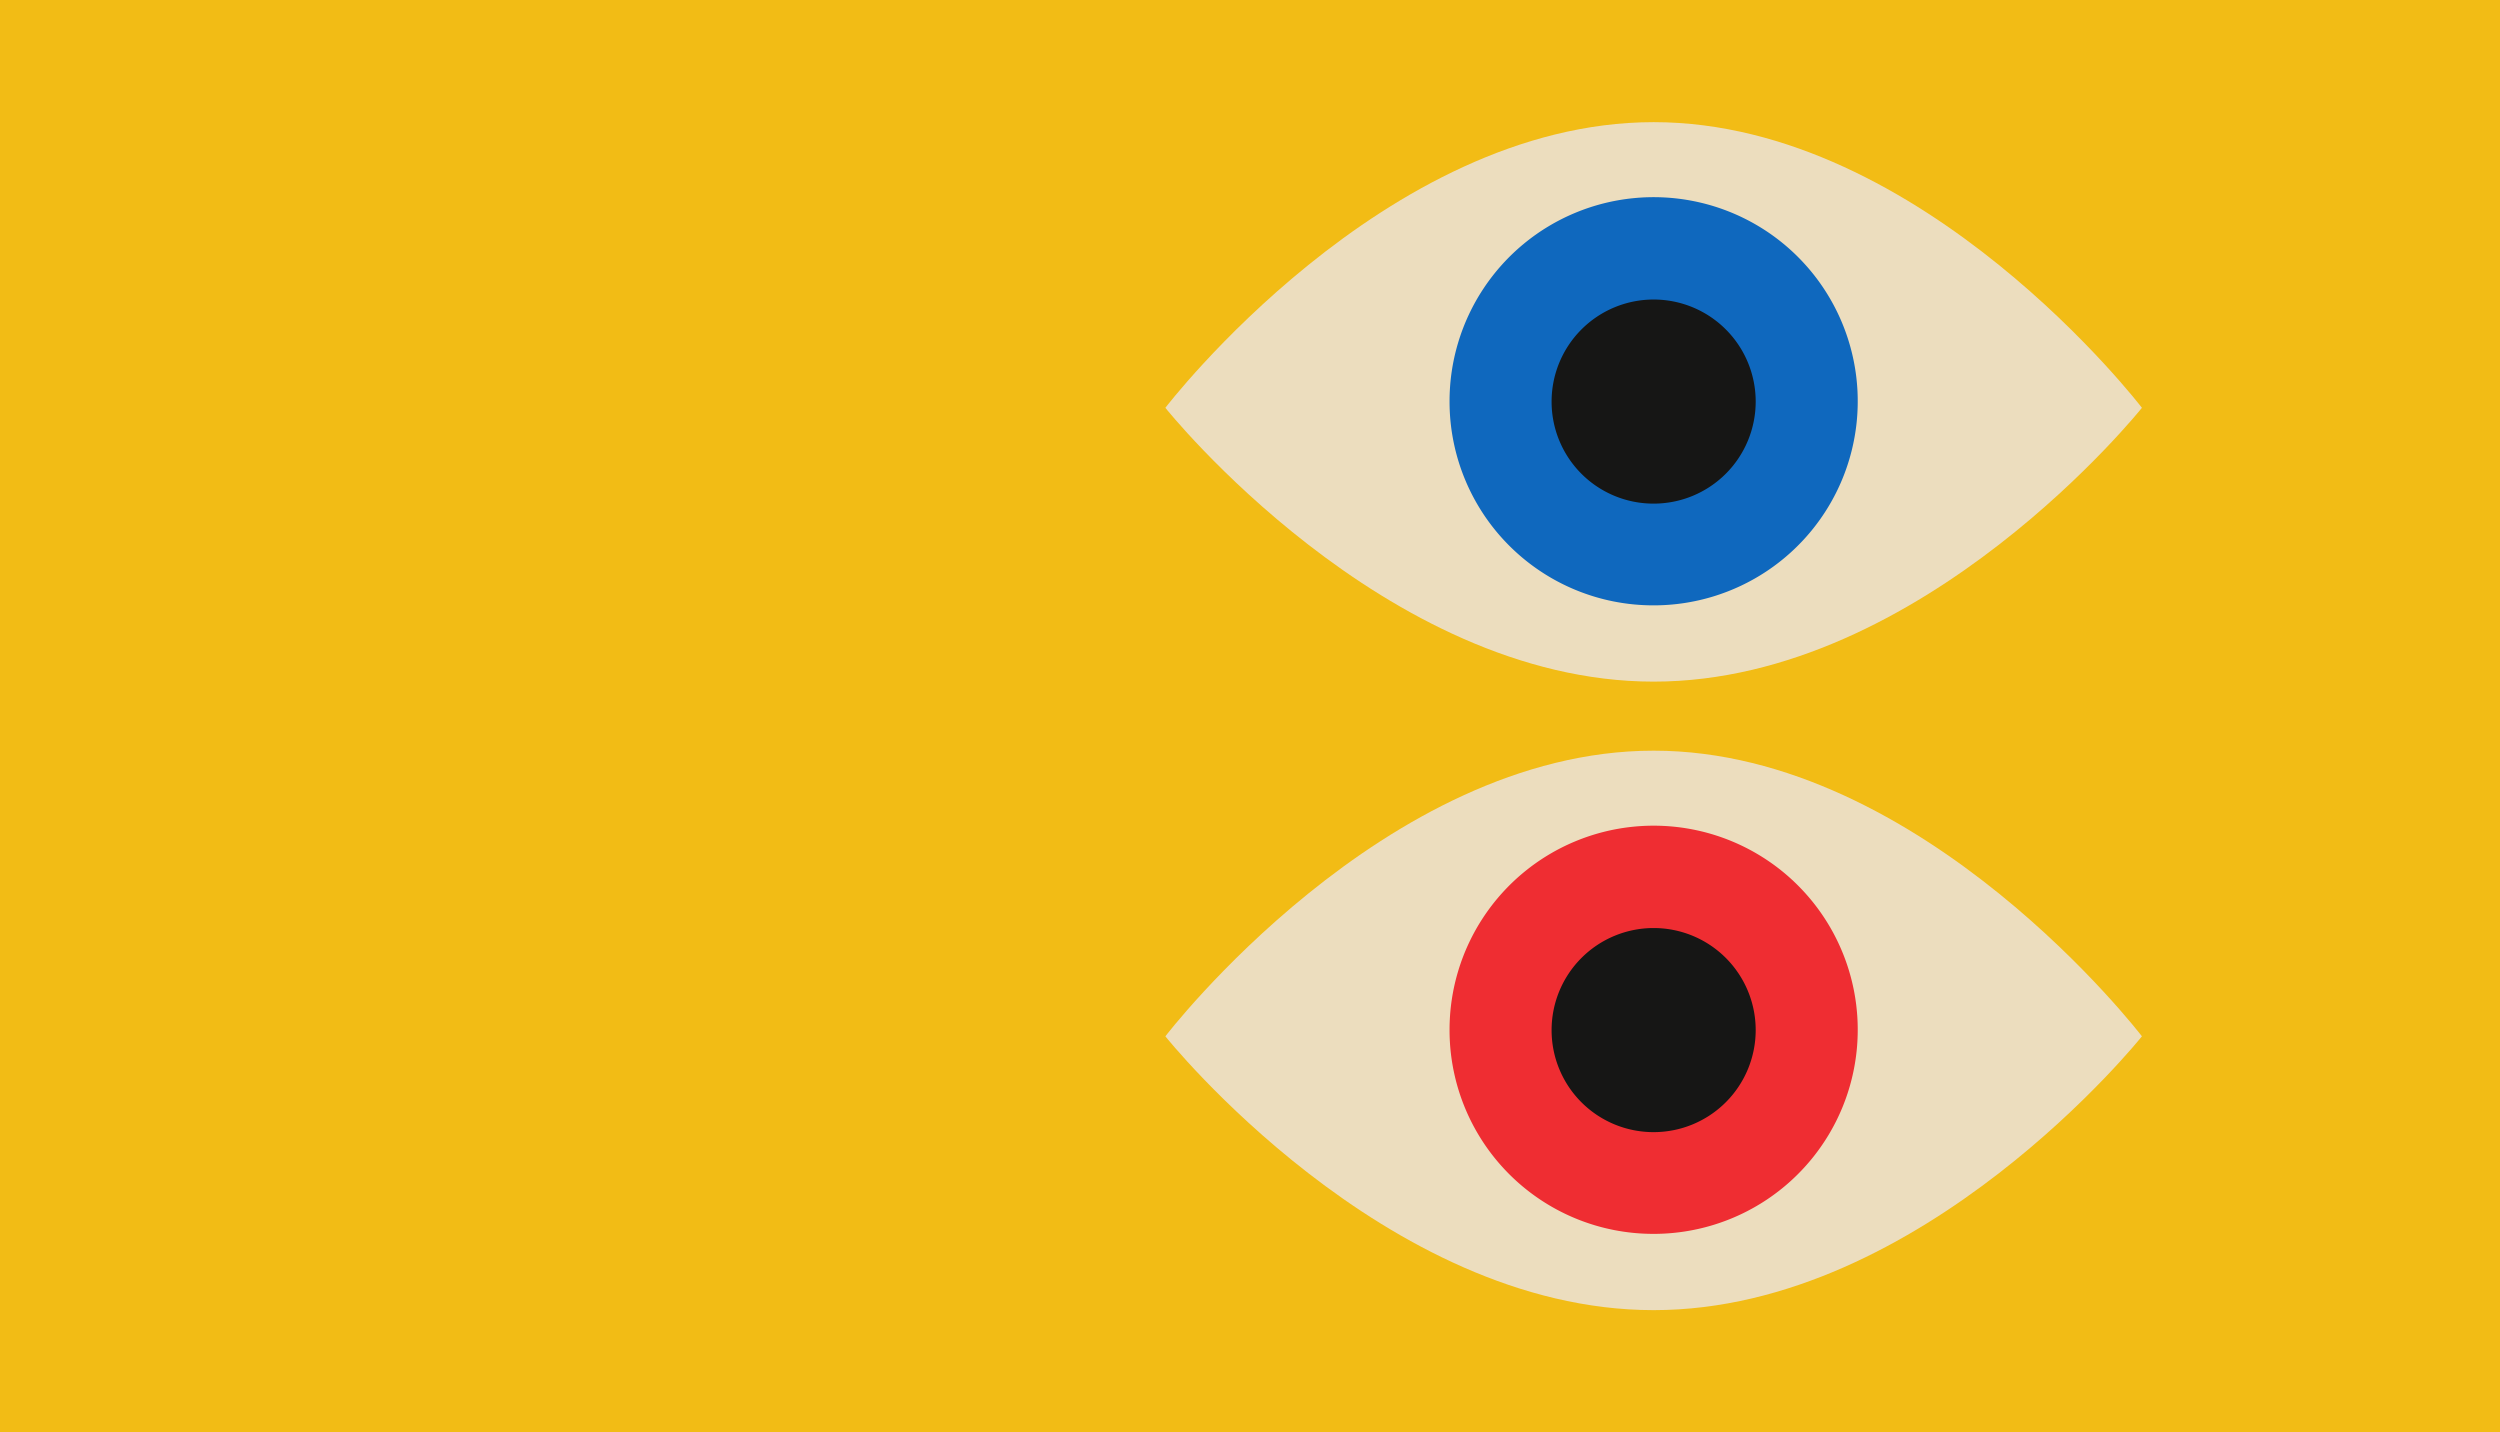 <svg xmlns="http://www.w3.org/2000/svg" xmlns:xlink="http://www.w3.org/1999/xlink" width="960" height="550" viewBox="0 0 960 550">
  <defs>
    <clipPath id="clip-path">
      <rect id="Rectangle_5" data-name="Rectangle 5" width="375" height="214.84" fill="none"/>
    </clipPath>
  </defs>
  <g id="Group_47" data-name="Group 47" transform="translate(0 -551)">
    <rect id="Rectangle_132" data-name="Rectangle 132" width="960" height="550" transform="translate(0 551)" fill="#f2bc15"/>
    <g id="Group_4" data-name="Group 4" transform="translate(447.5 597.906)">
      <g id="Group_3" data-name="Group 3" transform="translate(0 0)" clip-path="url(#clip-path)">
        <path id="Path_26" data-name="Path 26" d="M375,109.69S291.054,214.837,187.5,214.837,0,109.69,0,109.69,83.946,0,187.5,0,375,109.69,375,109.69" transform="translate(0 0.001)" fill="#ecddbe"/>
        <path id="Path_27" data-name="Path 27" d="M37.078,88.083a78.372,78.372,0,1,1,78.372,78.133A78.254,78.254,0,0,1,37.078,88.083" transform="translate(72.05 19.336)" fill="#0f68be"/>
        <path id="Path_28" data-name="Path 28" d="M50.392,62.289a39.186,39.186,0,1,1,39.186,39.065A39.125,39.125,0,0,1,50.392,62.289" transform="translate(97.922 45.13)" fill="#161615"/>
      </g>
    </g>
    <g id="Group_35" data-name="Group 35" transform="translate(447.5 839.255)">
      <g id="Group_3-2" data-name="Group 3" transform="translate(0 0)" clip-path="url(#clip-path)">
        <path id="Path_26-2" data-name="Path 26" d="M375,109.69S291.054,214.837,187.5,214.837,0,109.69,0,109.69,83.946,0,187.5,0,375,109.69,375,109.69" transform="translate(0 0.001)" fill="#ecddbe"/>
        <path id="Path_27-2" data-name="Path 27" d="M37.078,88.083a78.372,78.372,0,1,1,78.372,78.133A78.254,78.254,0,0,1,37.078,88.083" transform="translate(72.05 19.336)" fill="#ef2d32"/>
        <path id="Path_28-2" data-name="Path 28" d="M50.392,62.289a39.186,39.186,0,1,1,39.186,39.065A39.125,39.125,0,0,1,50.392,62.289" transform="translate(97.922 45.13)" fill="#161615"/>
      </g>
    </g>
  </g>
</svg>
